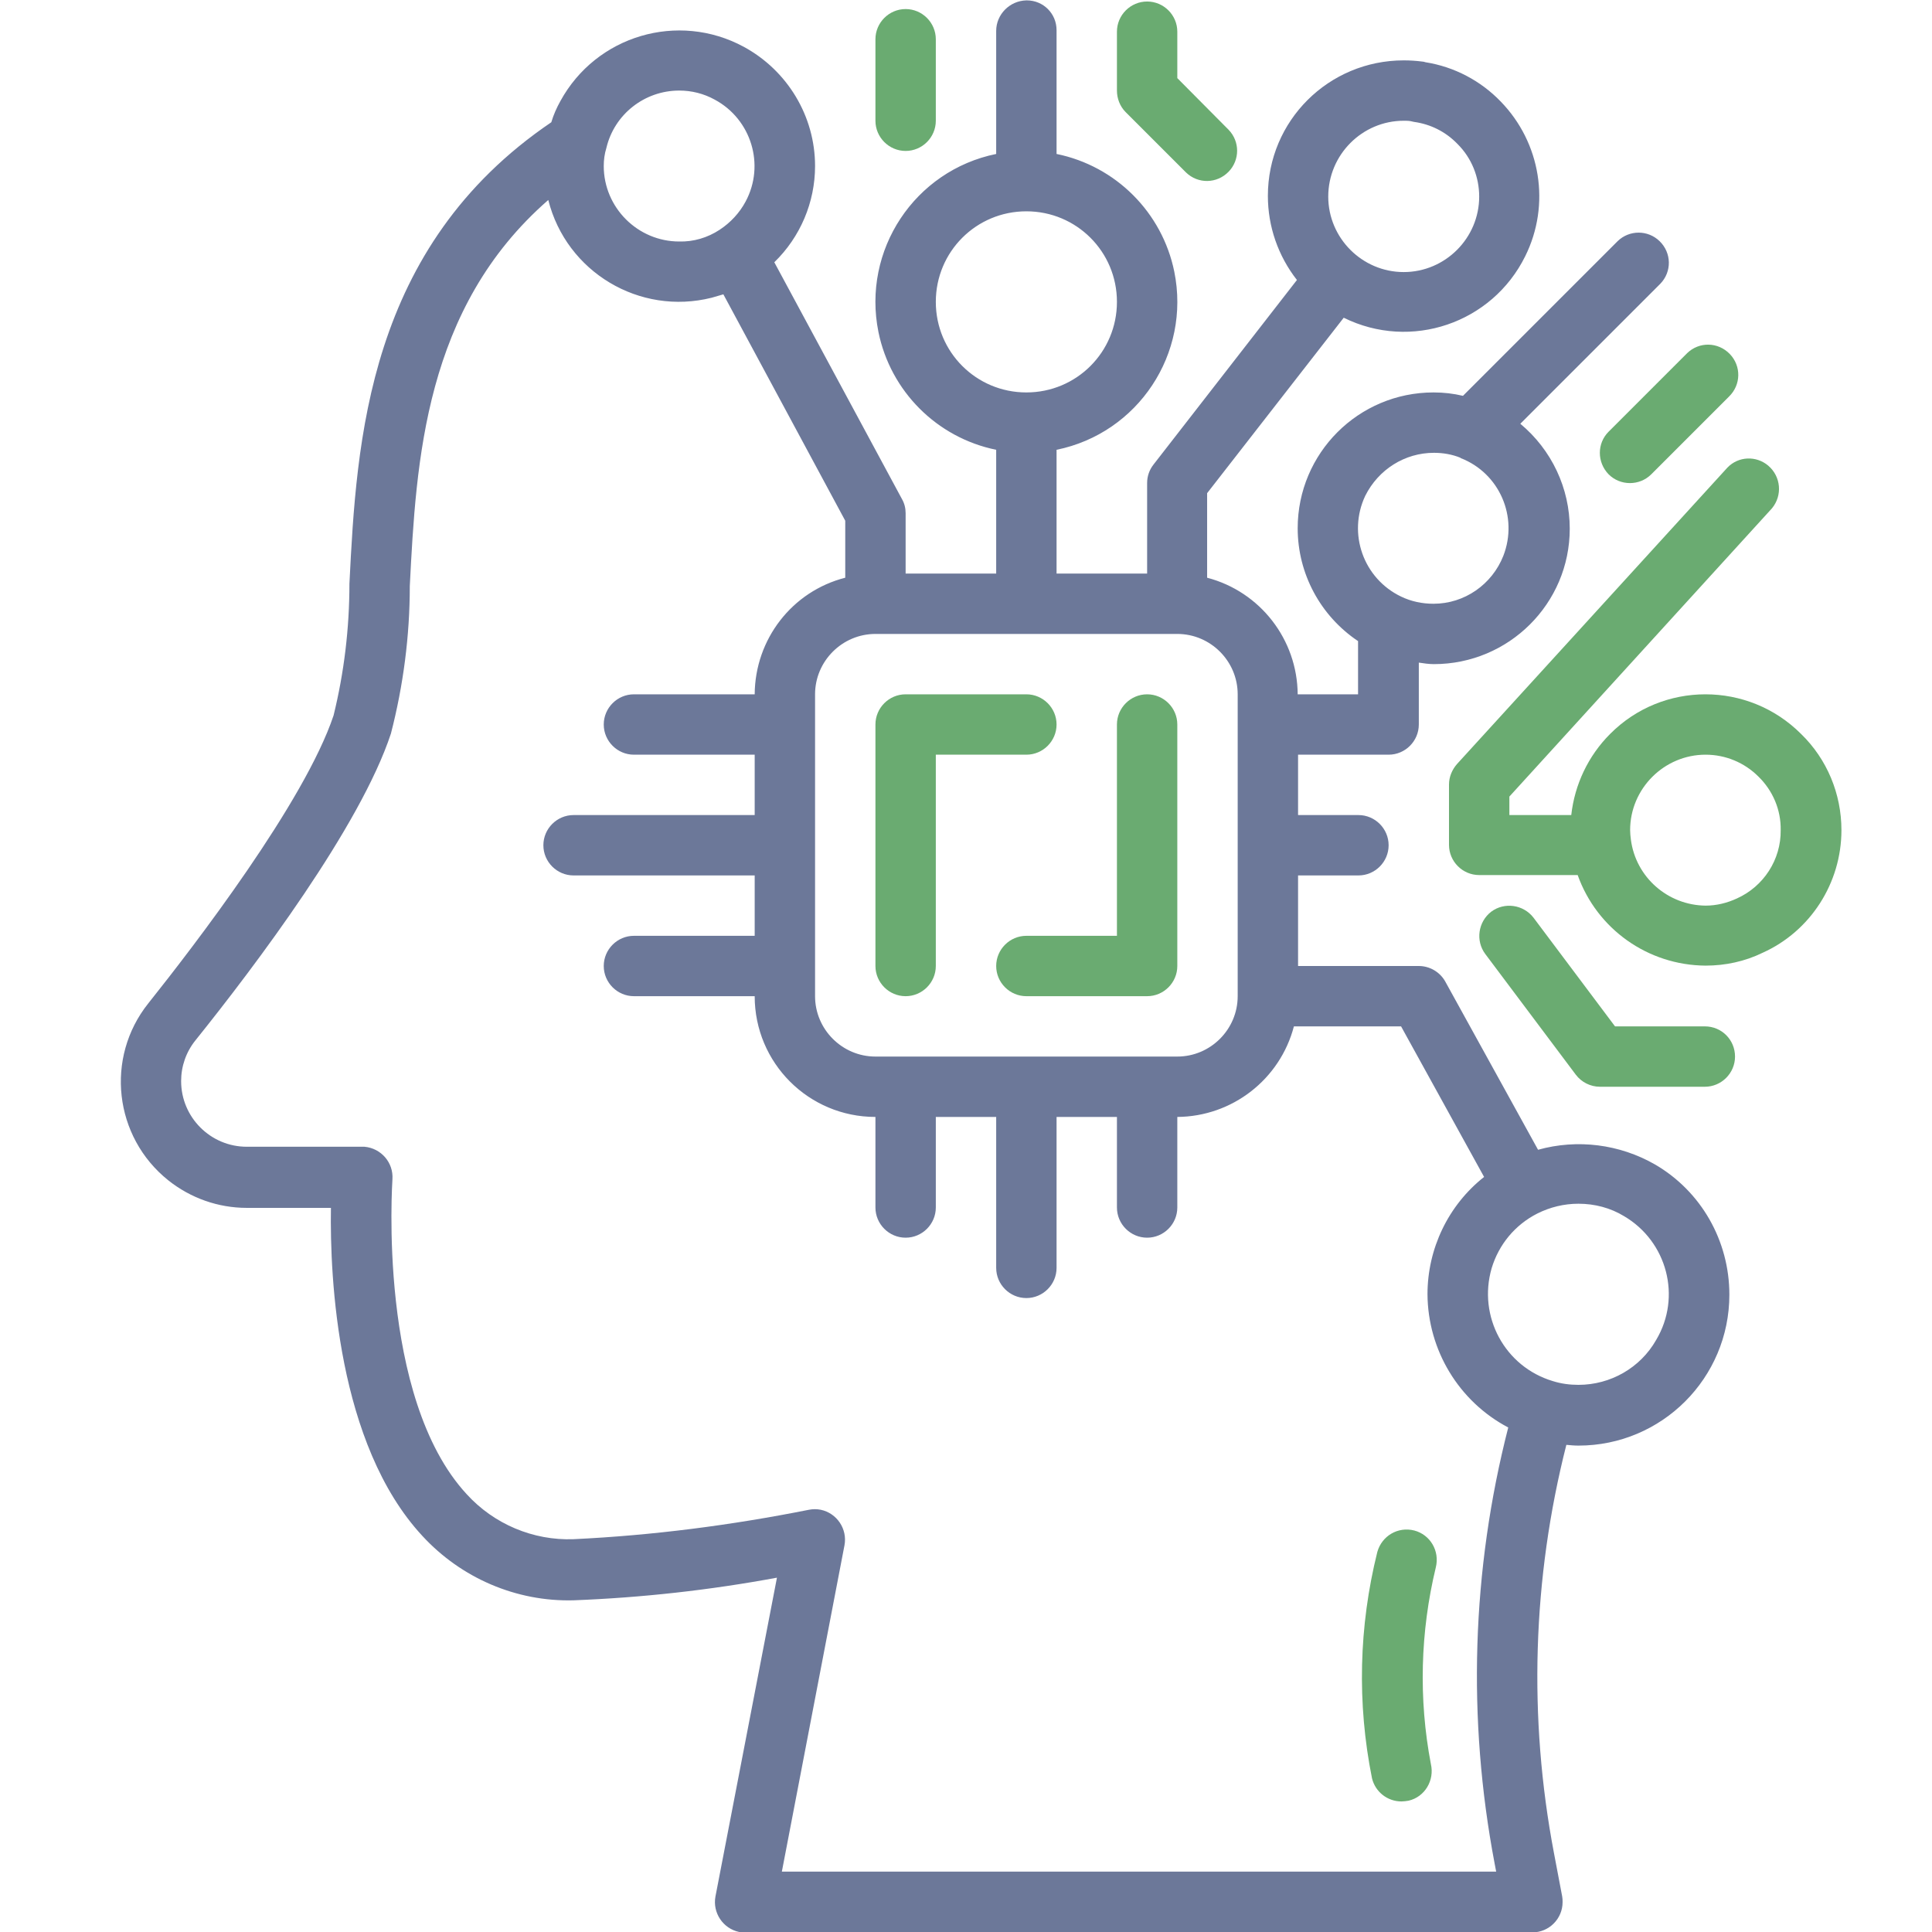 <?xml version="1.0" encoding="utf-8"?>
<!-- Generator: Adobe Illustrator 28.0.0, SVG Export Plug-In . SVG Version: 6.00 Build 0)  -->
<svg version="1.1" id="Layer_1" xmlns="http://www.w3.org/2000/svg" xmlns:xlink="http://www.w3.org/1999/xlink" x="0px" y="0px"
	 viewBox="0 0 512 512" style="enable-background:new 0 0 512 512;" xml:space="preserve">
<style type="text/css">
	.st0{fill:#6C7899;}
	.st1{fill:#6AAB71;}
</style>
<g id="_19-ai">
	<path class="st0" d="M438.6,308.6c-9.4-5.4-20.6-6.8-31-3.9L383,260.1c-1.4-2.5-4.1-4.1-7-4.1h-32v-24h16c4.4,0,8-3.6,8-8
		s-3.6-8-8-8h-16v-16h24c4.4,0,8-3.6,8-8v-16.4c1.3,0.2,2.7,0.4,4,0.4c19.8,0,36-16,36-35.9c0-10.7-4.8-20.9-13.1-27.8l37.1-37.1
		c3.1-3.2,3-8.2-0.2-11.3c-3.1-3-8-3-11.1,0l-41,41c-2.5-0.6-5.1-0.9-7.8-0.9c-19.9,0-36,16.1-36,36c0,12,6,23.2,16,29.9V184h-16
		c-0.1-14.5-9.9-27.2-24-30.9v-22.4l36.2-46.5c17.8,8.8,39.3,1.5,48.1-16.3c6.8-13.7,4.1-30.1-6.5-41c-5.3-5.5-12.3-9.2-19.9-10.4
		c-0.3-0.1-0.7-0.2-1-0.2c-1.6-0.2-3.2-0.3-4.8-0.3c-19.9,0-36,16-36,35.9c0,8.1,2.7,15.9,7.7,22.3l-38,48.9
		c-1.1,1.4-1.7,3.1-1.7,4.9v24h-24v-32.8c21.6-4.4,35.6-25.5,31.2-47.2C308,56.3,295.7,44,280,40.8V8c0-4.4-3.5-7.9-7.9-7.9
		c0,0-0.1,0-0.1,0c-4.4,0.1-8,3.7-8,8.1v32.6c-21.6,4.4-35.6,25.5-31.2,47.2c3.2,15.7,15.5,28,31.2,31.2V152h-24v-16
		c0-1.3-0.3-2.6-1-3.8l-33.8-62.7C212.1,62.8,216,53.6,216,44c0-13.2-7.3-25.3-18.9-31.6c-17.4-9.4-39.1-3-48.6,14.4
		c-1,1.8-1.8,3.6-2.4,5.6c-48.8,33.1-51.6,84.5-53.5,122.3c0,11.8-1.4,23.5-4.2,34.9c-7.7,23-36.9,61-49.1,76.3
		c-11.5,14.4-9.1,35.4,5.3,46.9c5.9,4.7,13.2,7.3,20.8,7.3h22.3c-0.3,18.6,1.7,62.6,24.2,86.9c10.3,11.2,24.9,17.5,40.1,17.1
		c18.1-0.7,36.1-2.7,53.9-6l-16.3,84.5c-0.8,4.3,2,8.5,6.3,9.4c0.5,0.1,1,0.1,1.5,0.1h208.7c4.4,0,8-3.6,8-8c0-0.5,0-1-0.1-1.5
		l-2.2-11.6c-6.8-35.8-5.7-72.7,3.3-108.1c1.1,0.1,2.1,0.2,3.2,0.2c22.1,0,40-17.9,40-40C458.3,328.8,450.8,315.7,438.6,308.6
		L438.6,308.6z M380,120c2.4,0,4.8,0.4,7,1.3h0l0.1,0.1c10.3,4,15.3,15.6,11.3,25.9c-3,7.6-10.3,12.7-18.5,12.7
		c-3,0-5.9-0.6-8.6-1.9c-10-4.8-14.2-16.7-9.5-26.7C365.3,124.4,372.3,120,380,120z M372,32c0.6,0,1.2,0,1.8,0.1
		c0.3,0.1,0.6,0.1,0.9,0.2c4.4,0.6,8.4,2.6,11.5,5.8l0.1,0.1c3.7,3.7,5.7,8.7,5.7,13.9c0,11-9,20-20,20c-11,0-20-9-20-20
		C352,41,361,32,372,32z M248,80c0-13.3,10.7-24,24-24s24,10.7,24,24s-10.7,24-24,24S248,93.3,248,80z M328,184v80
		c0,8.8-7.2,16-16,16h-80c-8.8,0-16-7.2-16-16v-80c0-8.8,7.2-16,16-16h80C320.8,168,328,175.2,328,184z M180,24
		c3.3,0,6.5,0.8,9.4,2.4l0,0c9.7,5.2,13.4,17.3,8.2,27c-1.6,3-4,5.6-6.9,7.5c-3.2,2.1-6.9,3.2-10.7,3.1c-11,0-20-9-20-20
		c0-1.6,0.2-3.2,0.7-4.8C162.8,30.3,170.8,24,180,24z M207.2,496l16.6-86.5c0.8-4.3-2-8.5-6.3-9.4c-1-0.2-2.1-0.2-3.1,0
		c-20.6,4.1-41.4,6.8-62.4,7.8c-10.7,0.4-21.1-4-28.3-11.9c-23.8-25.7-19.7-82.9-19.7-83.5c0.3-4.4-3-8.2-7.4-8.6
		c-0.2,0-0.4,0-0.6,0H65.4c-9.6,0-17.4-7.8-17.4-17.4c0-3.9,1.3-7.7,3.8-10.8c15.9-19.8,43.7-56.7,51.8-81.3c3.3-12.8,5-25.9,5-39.1
		c1.7-33.2,3.9-73.7,36.7-102.3c4.8,19.1,24.2,30.7,43.3,25.9c1-0.3,2.1-0.6,3.1-0.9l32.3,60v15.1c-14.1,3.6-23.9,16.3-24,30.9h-32
		c-4.4,0-8,3.6-8,8s3.6,8,8,8h32v16h-48c-4.4,0-8,3.6-8,8s3.6,8,8,8h48v16h-32c-4.4,0-8,3.6-8,8s3.6,8,8,8h32c0,17.7,14.3,32,32,32
		v24c0,4.4,3.6,8,8,8s8-3.6,8-8v-24h16v40c0,4.4,3.6,8,8,8s8-3.6,8-8v-40h16v24c0,4.4,3.6,8,8,8s8-3.6,8-8v-24
		c14.5-0.1,27.2-9.9,30.9-24h28.4l22,39.9c-9.5,7.5-15,19-15,31.1c0.1,14.8,8.3,28.4,21.4,35.3c-9.7,37.8-10.9,77.2-3.6,115.6
		l0.4,2.1H207.2z M418.3,367c-2.3,0-4.6-0.3-6.8-1c-12.7-3.8-19.9-17.1-16.2-29.9c1.9-6.3,6.2-11.5,12.1-14.5
		c3.4-1.7,7.1-2.6,10.9-2.6c4.3,0,8.5,1.1,12.1,3.3c11.4,6.7,15.3,21.4,8.5,32.8C434.7,362.5,426.8,367,418.3,367z"/>
	<path class="st1" d="M280,192c0-4.4-3.6-8-8-8h-32c-4.4,0-8,3.6-8,8v64c0,4.4,3.6,8,8,8s8-3.6,8-8v-56h24
		C276.4,200,280,196.4,280,192z"/>
	<path class="st1" d="M304,184c-4.4,0-8,3.6-8,8v56h-24c-4.4,0-8,3.6-8,8s3.6,8,8,8h32c4.4,0,8-3.6,8-8v-64
		C312,187.6,308.4,184,304,184z"/>
	<path class="st1" d="M477.3,194.5c-14-14-36.7-14-50.6,0c-5.8,5.8-9.4,13.4-10.3,21.5H400v-4.9l69.6-76.4c2.8-3.4,2.4-8.4-1-11.3
		c-3.2-2.7-7.9-2.5-10.8,0.5l-71.7,78.6c-1.3,1.5-2.1,3.4-2.1,5.4v16c0,4.4,3.6,8,8,8h26.1c5.1,14.3,18.6,23.9,33.9,24
		c5.2,0,10.4-1.1,15.1-3.4C479.8,246.8,488,234,488,220C488,210.4,484.2,201.2,477.3,194.5z M460.3,238.1c-2.6,1.2-5.4,1.9-8.3,1.9
		c-10-0.1-18.5-7.5-19.8-17.5c-0.1-0.8-0.2-1.7-0.2-2.5c0-11,9-20,20-20c5.3,0,10.3,2.1,14,5.8h0c3.8,3.7,6,8.8,5.9,14.2
		C472,227.8,467.4,234.9,460.3,238.1z"/>
	<path class="st1" d="M314.3,45.7c3.2,3.1,8.2,3,11.3-0.2c3-3.1,3-8,0-11.1L312,20.7V8.4c0-4.4-3.6-8-8-8c-4.4,0-8,3.6-8,8V24
		c0,2.1,0.8,4.2,2.3,5.7L314.3,45.7z"/>
	<path class="st1" d="M240,40c4.4,0,8-3.6,8-8V10.4c0-4.4-3.6-8-8-8c-4.4,0-8,3.6-8,8V32C232,36.4,235.6,40,240,40z"/>
	<path class="st1" d="M426.3,125.7c3.1,3.1,8.2,3.1,11.3,0l20.6-20.6c3.2-3.1,3.3-8.1,0.2-11.3c-3.1-3.2-8.1-3.3-11.3-0.2
		c-0.1,0.1-0.1,0.1-0.2,0.2l-20.6,20.6C423.2,117.5,423.2,122.5,426.3,125.7z"/>
	<path class="st1" d="M451.8,272H428l-21.6-28.8c-2.7-3.5-7.7-4.2-11.2-1.6c-3.5,2.7-4.2,7.7-1.6,11.2l24,32c1.5,2,3.9,3.2,6.4,3.2
		h27.8c4.4,0,8-3.6,8-8S456.3,272,451.8,272z"/>
	<path class="st1" d="M374.8,405.6c-4.3-1.1-8.6,1.4-9.8,5.7c-4.9,19.7-5.4,40.1-1.4,60c0.9,3.6,4.1,6.1,7.8,6.1
		c0.6,0,1.3-0.1,1.9-0.2c4.3-1,6.9-5.4,5.9-9.7c0,0,0,0,0,0c-3.3-17.3-2.8-35.1,1.3-52.1C381.6,411,379,406.7,374.8,405.6z"/>
</g>
</svg>
